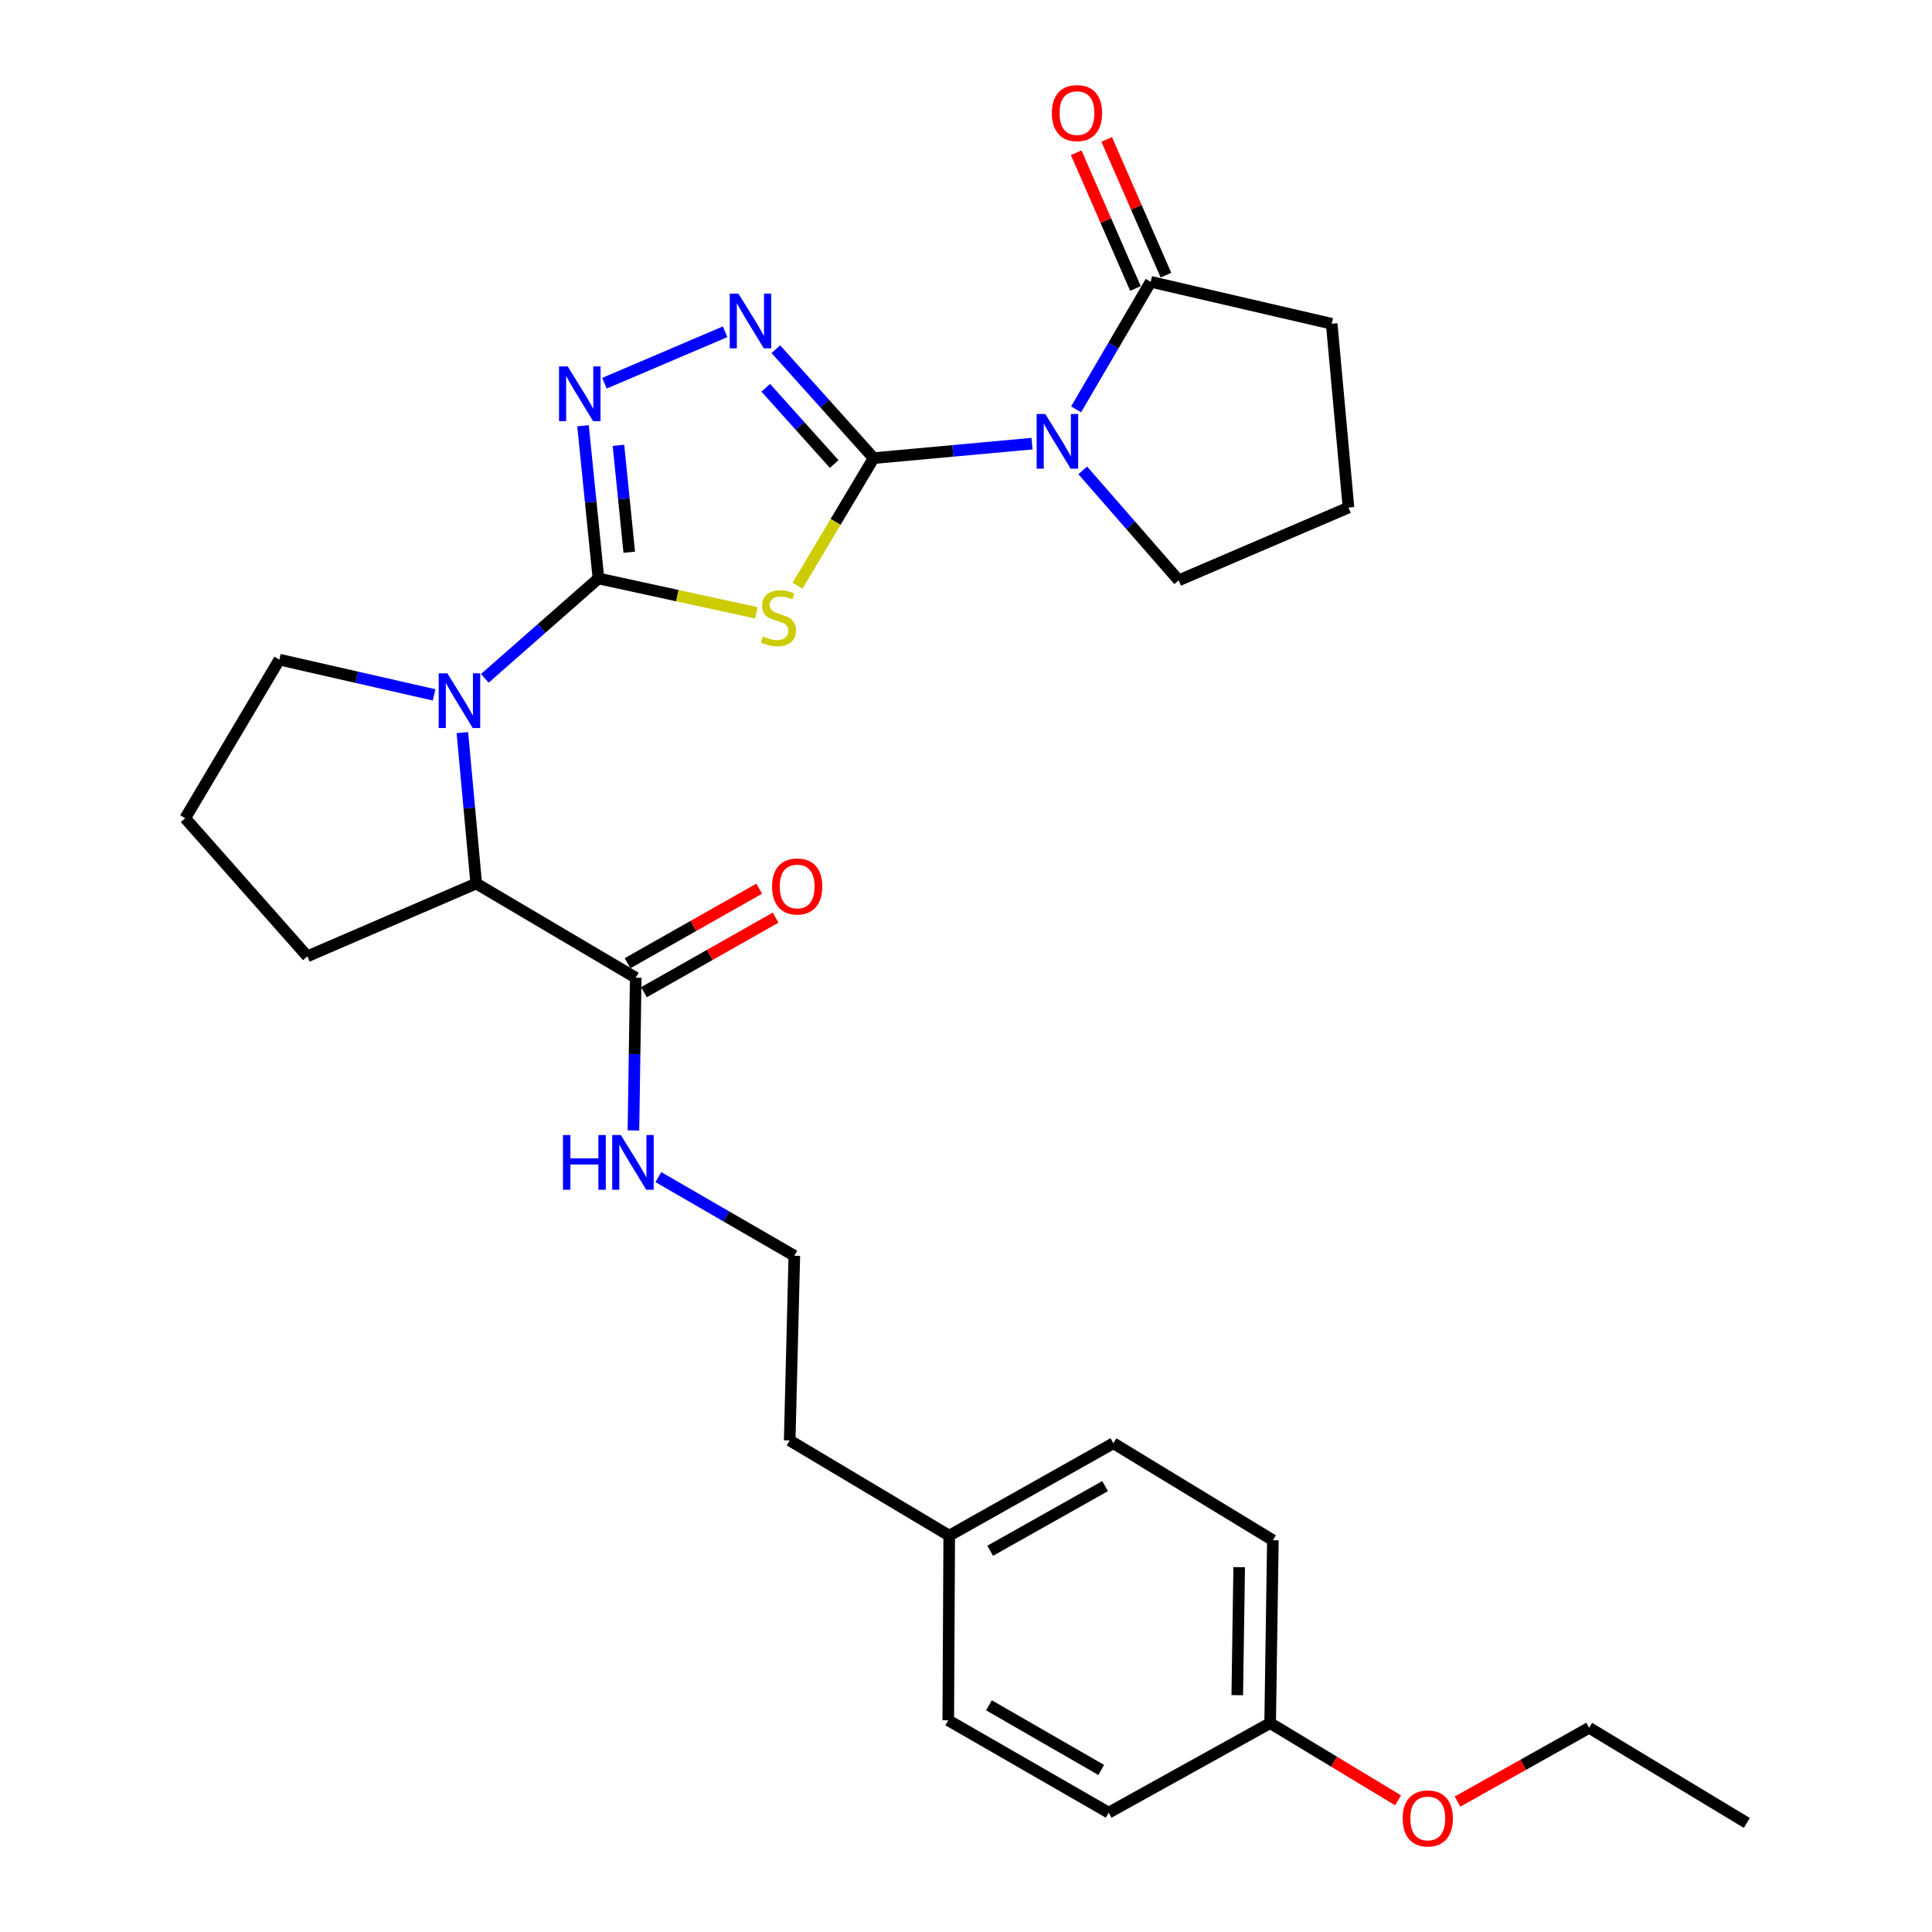 <?xml version='1.0' encoding='iso-8859-1'?>
<svg version='1.1' baseProfile='full'
              xmlns='http://www.w3.org/2000/svg'
                      xmlns:rdkit='http://www.rdkit.org/xml'
                      xmlns:xlink='http://www.w3.org/1999/xlink'
                  xml:space='preserve'
width='1000px' height='1000px' viewBox='0 0 1000 1000'>
<!-- END OF HEADER -->
<rect style='opacity:1.0;fill:#FFFFFF;stroke:none' width='1000' height='1000' x='0' y='0'> </rect>
<path class='bond-1' d='M 452.187,237.127 L 432.487,270.145' style='fill:none;fill-rule:evenodd;stroke:#000000;stroke-width:6px;stroke-linecap:butt;stroke-linejoin:miter;stroke-opacity:1' />
<path class='bond-1' d='M 432.487,270.145 L 412.788,303.163' style='fill:none;fill-rule:evenodd;stroke:#CCCC00;stroke-width:6px;stroke-linecap:butt;stroke-linejoin:miter;stroke-opacity:1' />
<path class='bond-2' d='M 452.187,237.127 L 493.182,233.377' style='fill:none;fill-rule:evenodd;stroke:#000000;stroke-width:6px;stroke-linecap:butt;stroke-linejoin:miter;stroke-opacity:1' />
<path class='bond-2' d='M 493.182,233.377 L 534.178,229.627' style='fill:none;fill-rule:evenodd;stroke:#0000FF;stroke-width:6px;stroke-linecap:butt;stroke-linejoin:miter;stroke-opacity:1' />
<path class='bond-4' d='M 452.187,237.127 L 426.884,208.935' style='fill:none;fill-rule:evenodd;stroke:#000000;stroke-width:6px;stroke-linecap:butt;stroke-linejoin:miter;stroke-opacity:1' />
<path class='bond-4' d='M 426.884,208.935 L 401.581,180.744' style='fill:none;fill-rule:evenodd;stroke:#0000FF;stroke-width:6px;stroke-linecap:butt;stroke-linejoin:miter;stroke-opacity:1' />
<path class='bond-4' d='M 431.774,240.178 L 414.062,220.444' style='fill:none;fill-rule:evenodd;stroke:#000000;stroke-width:6px;stroke-linecap:butt;stroke-linejoin:miter;stroke-opacity:1' />
<path class='bond-4' d='M 414.062,220.444 L 396.35,200.71' style='fill:none;fill-rule:evenodd;stroke:#0000FF;stroke-width:6px;stroke-linecap:butt;stroke-linejoin:miter;stroke-opacity:1' />
<path class='bond-0' d='M 309.754,299.413 L 350.61,308.302' style='fill:none;fill-rule:evenodd;stroke:#000000;stroke-width:6px;stroke-linecap:butt;stroke-linejoin:miter;stroke-opacity:1' />
<path class='bond-0' d='M 350.61,308.302 L 391.465,317.192' style='fill:none;fill-rule:evenodd;stroke:#CCCC00;stroke-width:6px;stroke-linecap:butt;stroke-linejoin:miter;stroke-opacity:1' />
<path class='bond-3' d='M 309.754,299.413 L 280.349,325.261' style='fill:none;fill-rule:evenodd;stroke:#000000;stroke-width:6px;stroke-linecap:butt;stroke-linejoin:miter;stroke-opacity:1' />
<path class='bond-3' d='M 280.349,325.261 L 250.945,351.109' style='fill:none;fill-rule:evenodd;stroke:#0000FF;stroke-width:6px;stroke-linecap:butt;stroke-linejoin:miter;stroke-opacity:1' />
<path class='bond-29' d='M 309.754,299.413 L 305.761,259.89' style='fill:none;fill-rule:evenodd;stroke:#000000;stroke-width:6px;stroke-linecap:butt;stroke-linejoin:miter;stroke-opacity:1' />
<path class='bond-29' d='M 305.761,259.89 L 301.769,220.368' style='fill:none;fill-rule:evenodd;stroke:#0000FF;stroke-width:6px;stroke-linecap:butt;stroke-linejoin:miter;stroke-opacity:1' />
<path class='bond-29' d='M 325.699,285.824 L 322.904,258.159' style='fill:none;fill-rule:evenodd;stroke:#000000;stroke-width:6px;stroke-linecap:butt;stroke-linejoin:miter;stroke-opacity:1' />
<path class='bond-29' d='M 322.904,258.159 L 320.109,230.493' style='fill:none;fill-rule:evenodd;stroke:#0000FF;stroke-width:6px;stroke-linecap:butt;stroke-linejoin:miter;stroke-opacity:1' />
<path class='bond-6' d='M 556.989,211.874 L 576.298,178.87' style='fill:none;fill-rule:evenodd;stroke:#0000FF;stroke-width:6px;stroke-linecap:butt;stroke-linejoin:miter;stroke-opacity:1' />
<path class='bond-6' d='M 576.298,178.87 L 595.606,145.866' style='fill:none;fill-rule:evenodd;stroke:#000000;stroke-width:6px;stroke-linecap:butt;stroke-linejoin:miter;stroke-opacity:1' />
<path class='bond-12' d='M 560.433,243.468 L 585.266,271.924' style='fill:none;fill-rule:evenodd;stroke:#0000FF;stroke-width:6px;stroke-linecap:butt;stroke-linejoin:miter;stroke-opacity:1' />
<path class='bond-12' d='M 585.266,271.924 L 610.099,300.379' style='fill:none;fill-rule:evenodd;stroke:#000000;stroke-width:6px;stroke-linecap:butt;stroke-linejoin:miter;stroke-opacity:1' />
<path class='bond-7' d='M 239.327,379.192 L 242.909,418.248' style='fill:none;fill-rule:evenodd;stroke:#0000FF;stroke-width:6px;stroke-linecap:butt;stroke-linejoin:miter;stroke-opacity:1' />
<path class='bond-7' d='M 242.909,418.248 L 246.492,457.305' style='fill:none;fill-rule:evenodd;stroke:#000000;stroke-width:6px;stroke-linecap:butt;stroke-linejoin:miter;stroke-opacity:1' />
<path class='bond-13' d='M 224.68,359.665 L 184.638,350.545' style='fill:none;fill-rule:evenodd;stroke:#0000FF;stroke-width:6px;stroke-linecap:butt;stroke-linejoin:miter;stroke-opacity:1' />
<path class='bond-13' d='M 184.638,350.545 L 144.597,341.425' style='fill:none;fill-rule:evenodd;stroke:#000000;stroke-width:6px;stroke-linecap:butt;stroke-linejoin:miter;stroke-opacity:1' />
<path class='bond-5' d='M 375.315,171.726 L 312.88,198.354' style='fill:none;fill-rule:evenodd;stroke:#0000FF;stroke-width:6px;stroke-linecap:butt;stroke-linejoin:miter;stroke-opacity:1' />
<path class='bond-9' d='M 603.501,142.419 L 588.162,107.289' style='fill:none;fill-rule:evenodd;stroke:#000000;stroke-width:6px;stroke-linecap:butt;stroke-linejoin:miter;stroke-opacity:1' />
<path class='bond-9' d='M 588.162,107.289 L 572.823,72.16' style='fill:none;fill-rule:evenodd;stroke:#FF0000;stroke-width:6px;stroke-linecap:butt;stroke-linejoin:miter;stroke-opacity:1' />
<path class='bond-9' d='M 587.711,149.313 L 572.372,114.184' style='fill:none;fill-rule:evenodd;stroke:#000000;stroke-width:6px;stroke-linecap:butt;stroke-linejoin:miter;stroke-opacity:1' />
<path class='bond-9' d='M 572.372,114.184 L 557.033,79.055' style='fill:none;fill-rule:evenodd;stroke:#FF0000;stroke-width:6px;stroke-linecap:butt;stroke-linejoin:miter;stroke-opacity:1' />
<path class='bond-16' d='M 595.606,145.866 L 689.279,167.585' style='fill:none;fill-rule:evenodd;stroke:#000000;stroke-width:6px;stroke-linecap:butt;stroke-linejoin:miter;stroke-opacity:1' />
<path class='bond-8' d='M 246.492,457.305 L 329.051,506.065' style='fill:none;fill-rule:evenodd;stroke:#000000;stroke-width:6px;stroke-linecap:butt;stroke-linejoin:miter;stroke-opacity:1' />
<path class='bond-22' d='M 246.492,457.305 L 159.089,494.99' style='fill:none;fill-rule:evenodd;stroke:#000000;stroke-width:6px;stroke-linecap:butt;stroke-linejoin:miter;stroke-opacity:1' />
<path class='bond-10' d='M 333.296,513.562 L 367.378,494.264' style='fill:none;fill-rule:evenodd;stroke:#000000;stroke-width:6px;stroke-linecap:butt;stroke-linejoin:miter;stroke-opacity:1' />
<path class='bond-10' d='M 367.378,494.264 L 401.46,474.967' style='fill:none;fill-rule:evenodd;stroke:#FF0000;stroke-width:6px;stroke-linecap:butt;stroke-linejoin:miter;stroke-opacity:1' />
<path class='bond-10' d='M 324.807,498.568 L 358.889,479.271' style='fill:none;fill-rule:evenodd;stroke:#000000;stroke-width:6px;stroke-linecap:butt;stroke-linejoin:miter;stroke-opacity:1' />
<path class='bond-10' d='M 358.889,479.271 L 392.971,459.973' style='fill:none;fill-rule:evenodd;stroke:#FF0000;stroke-width:6px;stroke-linecap:butt;stroke-linejoin:miter;stroke-opacity:1' />
<path class='bond-11' d='M 329.051,506.065 L 328.458,545.588' style='fill:none;fill-rule:evenodd;stroke:#000000;stroke-width:6px;stroke-linecap:butt;stroke-linejoin:miter;stroke-opacity:1' />
<path class='bond-11' d='M 328.458,545.588 L 327.864,585.112' style='fill:none;fill-rule:evenodd;stroke:#0000FF;stroke-width:6px;stroke-linecap:butt;stroke-linejoin:miter;stroke-opacity:1' />
<path class='bond-21' d='M 340.768,609.269 L 375.955,629.621' style='fill:none;fill-rule:evenodd;stroke:#0000FF;stroke-width:6px;stroke-linecap:butt;stroke-linejoin:miter;stroke-opacity:1' />
<path class='bond-21' d='M 375.955,629.621 L 411.142,649.972' style='fill:none;fill-rule:evenodd;stroke:#000000;stroke-width:6px;stroke-linecap:butt;stroke-linejoin:miter;stroke-opacity:1' />
<path class='bond-24' d='M 610.099,300.379 L 697.971,262.703' style='fill:none;fill-rule:evenodd;stroke:#000000;stroke-width:6px;stroke-linecap:butt;stroke-linejoin:miter;stroke-opacity:1' />
<path class='bond-25' d='M 144.597,341.425 L 95.855,423.506' style='fill:none;fill-rule:evenodd;stroke:#000000;stroke-width:6px;stroke-linecap:butt;stroke-linejoin:miter;stroke-opacity:1' />
<path class='bond-14' d='M 657.423,891.87 L 658.84,797.23' style='fill:none;fill-rule:evenodd;stroke:#000000;stroke-width:6px;stroke-linecap:butt;stroke-linejoin:miter;stroke-opacity:1' />
<path class='bond-14' d='M 640.408,877.416 L 641.399,811.168' style='fill:none;fill-rule:evenodd;stroke:#000000;stroke-width:6px;stroke-linecap:butt;stroke-linejoin:miter;stroke-opacity:1' />
<path class='bond-23' d='M 657.423,891.87 L 690.528,911.859' style='fill:none;fill-rule:evenodd;stroke:#000000;stroke-width:6px;stroke-linecap:butt;stroke-linejoin:miter;stroke-opacity:1' />
<path class='bond-23' d='M 690.528,911.859 L 723.633,931.849' style='fill:none;fill-rule:evenodd;stroke:#FF0000;stroke-width:6px;stroke-linecap:butt;stroke-linejoin:miter;stroke-opacity:1' />
<path class='bond-32' d='M 657.423,891.87 L 573.859,938.227' style='fill:none;fill-rule:evenodd;stroke:#000000;stroke-width:6px;stroke-linecap:butt;stroke-linejoin:miter;stroke-opacity:1' />
<path class='bond-15' d='M 491.318,794.837 L 408.739,745.569' style='fill:none;fill-rule:evenodd;stroke:#000000;stroke-width:6px;stroke-linecap:butt;stroke-linejoin:miter;stroke-opacity:1' />
<path class='bond-19' d='M 491.318,794.837 L 490.82,890.424' style='fill:none;fill-rule:evenodd;stroke:#000000;stroke-width:6px;stroke-linecap:butt;stroke-linejoin:miter;stroke-opacity:1' />
<path class='bond-20' d='M 491.318,794.837 L 576.28,747.024' style='fill:none;fill-rule:evenodd;stroke:#000000;stroke-width:6px;stroke-linecap:butt;stroke-linejoin:miter;stroke-opacity:1' />
<path class='bond-20' d='M 512.512,802.68 L 571.986,769.212' style='fill:none;fill-rule:evenodd;stroke:#000000;stroke-width:6px;stroke-linecap:butt;stroke-linejoin:miter;stroke-opacity:1' />
<path class='bond-30' d='M 689.279,167.585 L 697.971,262.703' style='fill:none;fill-rule:evenodd;stroke:#000000;stroke-width:6px;stroke-linecap:butt;stroke-linejoin:miter;stroke-opacity:1' />
<path class='bond-17' d='M 573.859,938.227 L 490.82,890.424' style='fill:none;fill-rule:evenodd;stroke:#000000;stroke-width:6px;stroke-linecap:butt;stroke-linejoin:miter;stroke-opacity:1' />
<path class='bond-17' d='M 569.999,916.125 L 511.872,882.662' style='fill:none;fill-rule:evenodd;stroke:#000000;stroke-width:6px;stroke-linecap:butt;stroke-linejoin:miter;stroke-opacity:1' />
<path class='bond-18' d='M 658.84,797.23 L 576.28,747.024' style='fill:none;fill-rule:evenodd;stroke:#000000;stroke-width:6px;stroke-linecap:butt;stroke-linejoin:miter;stroke-opacity:1' />
<path class='bond-26' d='M 411.142,649.972 L 408.739,745.569' style='fill:none;fill-rule:evenodd;stroke:#000000;stroke-width:6px;stroke-linecap:butt;stroke-linejoin:miter;stroke-opacity:1' />
<path class='bond-31' d='M 159.089,494.99 L 95.855,423.506' style='fill:none;fill-rule:evenodd;stroke:#000000;stroke-width:6px;stroke-linecap:butt;stroke-linejoin:miter;stroke-opacity:1' />
<path class='bond-27' d='M 754.41,932.507 L 788.476,913.409' style='fill:none;fill-rule:evenodd;stroke:#FF0000;stroke-width:6px;stroke-linecap:butt;stroke-linejoin:miter;stroke-opacity:1' />
<path class='bond-27' d='M 788.476,913.409 L 822.542,894.31' style='fill:none;fill-rule:evenodd;stroke:#000000;stroke-width:6px;stroke-linecap:butt;stroke-linejoin:miter;stroke-opacity:1' />
<path class='bond-28' d='M 822.542,894.31 L 904.145,943.54' style='fill:none;fill-rule:evenodd;stroke:#000000;stroke-width:6px;stroke-linecap:butt;stroke-linejoin:miter;stroke-opacity:1' />
<path  class='atom-2' d='M 394.929 329.406
Q 395.249 329.526, 396.569 330.086
Q 397.889 330.646, 399.329 331.006
Q 400.809 331.326, 402.249 331.326
Q 404.929 331.326, 406.489 330.046
Q 408.049 328.726, 408.049 326.446
Q 408.049 324.886, 407.249 323.926
Q 406.489 322.966, 405.289 322.446
Q 404.089 321.926, 402.089 321.326
Q 399.569 320.566, 398.049 319.846
Q 396.569 319.126, 395.489 317.606
Q 394.449 316.086, 394.449 313.526
Q 394.449 309.966, 396.849 307.766
Q 399.289 305.566, 404.089 305.566
Q 407.369 305.566, 411.089 307.126
L 410.169 310.206
Q 406.769 308.806, 404.209 308.806
Q 401.449 308.806, 399.929 309.966
Q 398.409 311.086, 398.449 313.046
Q 398.449 314.566, 399.209 315.486
Q 400.009 316.406, 401.129 316.926
Q 402.289 317.446, 404.209 318.046
Q 406.769 318.846, 408.289 319.646
Q 409.809 320.446, 410.889 322.086
Q 412.009 323.686, 412.009 326.446
Q 412.009 330.366, 409.369 332.486
Q 406.769 334.566, 402.409 334.566
Q 399.889 334.566, 397.969 334.006
Q 396.089 333.486, 393.849 332.566
L 394.929 329.406
' fill='#CCCC00'/>
<path  class='atom-3' d='M 541.045 214.266
L 550.325 229.266
Q 551.245 230.746, 552.725 233.426
Q 554.205 236.106, 554.285 236.266
L 554.285 214.266
L 558.045 214.266
L 558.045 242.586
L 554.165 242.586
L 544.205 226.186
Q 543.045 224.266, 541.805 222.066
Q 540.605 219.866, 540.245 219.186
L 540.245 242.586
L 536.565 242.586
L 536.565 214.266
L 541.045 214.266
' fill='#0000FF'/>
<path  class='atom-4' d='M 231.55 348.496
L 240.83 363.496
Q 241.75 364.976, 243.23 367.656
Q 244.71 370.336, 244.79 370.496
L 244.79 348.496
L 248.55 348.496
L 248.55 376.816
L 244.67 376.816
L 234.71 360.416
Q 233.55 358.496, 232.31 356.296
Q 231.11 354.096, 230.75 353.416
L 230.75 376.816
L 227.07 376.816
L 227.07 348.496
L 231.55 348.496
' fill='#0000FF'/>
<path  class='atom-5' d='M 382.196 151.961
L 391.476 166.961
Q 392.396 168.441, 393.876 171.121
Q 395.356 173.801, 395.436 173.961
L 395.436 151.961
L 399.196 151.961
L 399.196 180.281
L 395.316 180.281
L 385.356 163.881
Q 384.196 161.961, 382.956 159.761
Q 381.756 157.561, 381.396 156.881
L 381.396 180.281
L 377.716 180.281
L 377.716 151.961
L 382.196 151.961
' fill='#0000FF'/>
<path  class='atom-6' d='M 293.836 189.646
L 303.116 204.646
Q 304.036 206.126, 305.516 208.806
Q 306.996 211.486, 307.076 211.646
L 307.076 189.646
L 310.836 189.646
L 310.836 217.966
L 306.956 217.966
L 296.996 201.566
Q 295.836 199.646, 294.596 197.446
Q 293.396 195.246, 293.036 194.566
L 293.036 217.966
L 289.356 217.966
L 289.356 189.646
L 293.836 189.646
' fill='#0000FF'/>
<path  class='atom-10' d='M 544.442 58.543
Q 544.442 51.743, 547.802 47.943
Q 551.162 44.143, 557.442 44.143
Q 563.722 44.143, 567.082 47.943
Q 570.442 51.743, 570.442 58.543
Q 570.442 65.423, 567.042 69.343
Q 563.642 73.223, 557.442 73.223
Q 551.202 73.223, 547.802 69.343
Q 544.442 65.463, 544.442 58.543
M 557.442 70.023
Q 561.762 70.023, 564.082 67.143
Q 566.442 64.223, 566.442 58.543
Q 566.442 52.983, 564.082 50.183
Q 561.762 47.343, 557.442 47.343
Q 553.122 47.343, 550.762 50.143
Q 548.442 52.943, 548.442 58.543
Q 548.442 64.263, 550.762 67.143
Q 553.122 70.023, 557.442 70.023
' fill='#FF0000'/>
<path  class='atom-11' d='M 399.616 458.83
Q 399.616 452.03, 402.976 448.23
Q 406.336 444.43, 412.616 444.43
Q 418.896 444.43, 422.256 448.23
Q 425.616 452.03, 425.616 458.83
Q 425.616 465.71, 422.216 469.63
Q 418.816 473.51, 412.616 473.51
Q 406.376 473.51, 402.976 469.63
Q 399.616 465.75, 399.616 458.83
M 412.616 470.31
Q 416.936 470.31, 419.256 467.43
Q 421.616 464.51, 421.616 458.83
Q 421.616 453.27, 419.256 450.47
Q 416.936 447.63, 412.616 447.63
Q 408.296 447.63, 405.936 450.43
Q 403.616 453.23, 403.616 458.83
Q 403.616 464.55, 405.936 467.43
Q 408.296 470.31, 412.616 470.31
' fill='#FF0000'/>
<path  class='atom-12' d='M 291.396 587.502
L 295.236 587.502
L 295.236 599.542
L 309.716 599.542
L 309.716 587.502
L 313.556 587.502
L 313.556 615.822
L 309.716 615.822
L 309.716 602.742
L 295.236 602.742
L 295.236 615.822
L 291.396 615.822
L 291.396 587.502
' fill='#0000FF'/>
<path  class='atom-12' d='M 321.356 587.502
L 330.636 602.502
Q 331.556 603.982, 333.036 606.662
Q 334.516 609.342, 334.596 609.502
L 334.596 587.502
L 338.356 587.502
L 338.356 615.822
L 334.476 615.822
L 324.516 599.422
Q 323.356 597.502, 322.116 595.302
Q 320.916 593.102, 320.556 592.422
L 320.556 615.822
L 316.876 615.822
L 316.876 587.502
L 321.356 587.502
' fill='#0000FF'/>
<path  class='atom-24' d='M 726.016 941.217
Q 726.016 934.417, 729.376 930.617
Q 732.736 926.817, 739.016 926.817
Q 745.296 926.817, 748.656 930.617
Q 752.016 934.417, 752.016 941.217
Q 752.016 948.097, 748.616 952.017
Q 745.216 955.897, 739.016 955.897
Q 732.776 955.897, 729.376 952.017
Q 726.016 948.137, 726.016 941.217
M 739.016 952.697
Q 743.336 952.697, 745.656 949.817
Q 748.016 946.897, 748.016 941.217
Q 748.016 935.657, 745.656 932.857
Q 743.336 930.017, 739.016 930.017
Q 734.696 930.017, 732.336 932.817
Q 730.016 935.617, 730.016 941.217
Q 730.016 946.937, 732.336 949.817
Q 734.696 952.697, 739.016 952.697
' fill='#FF0000'/>
</svg>
